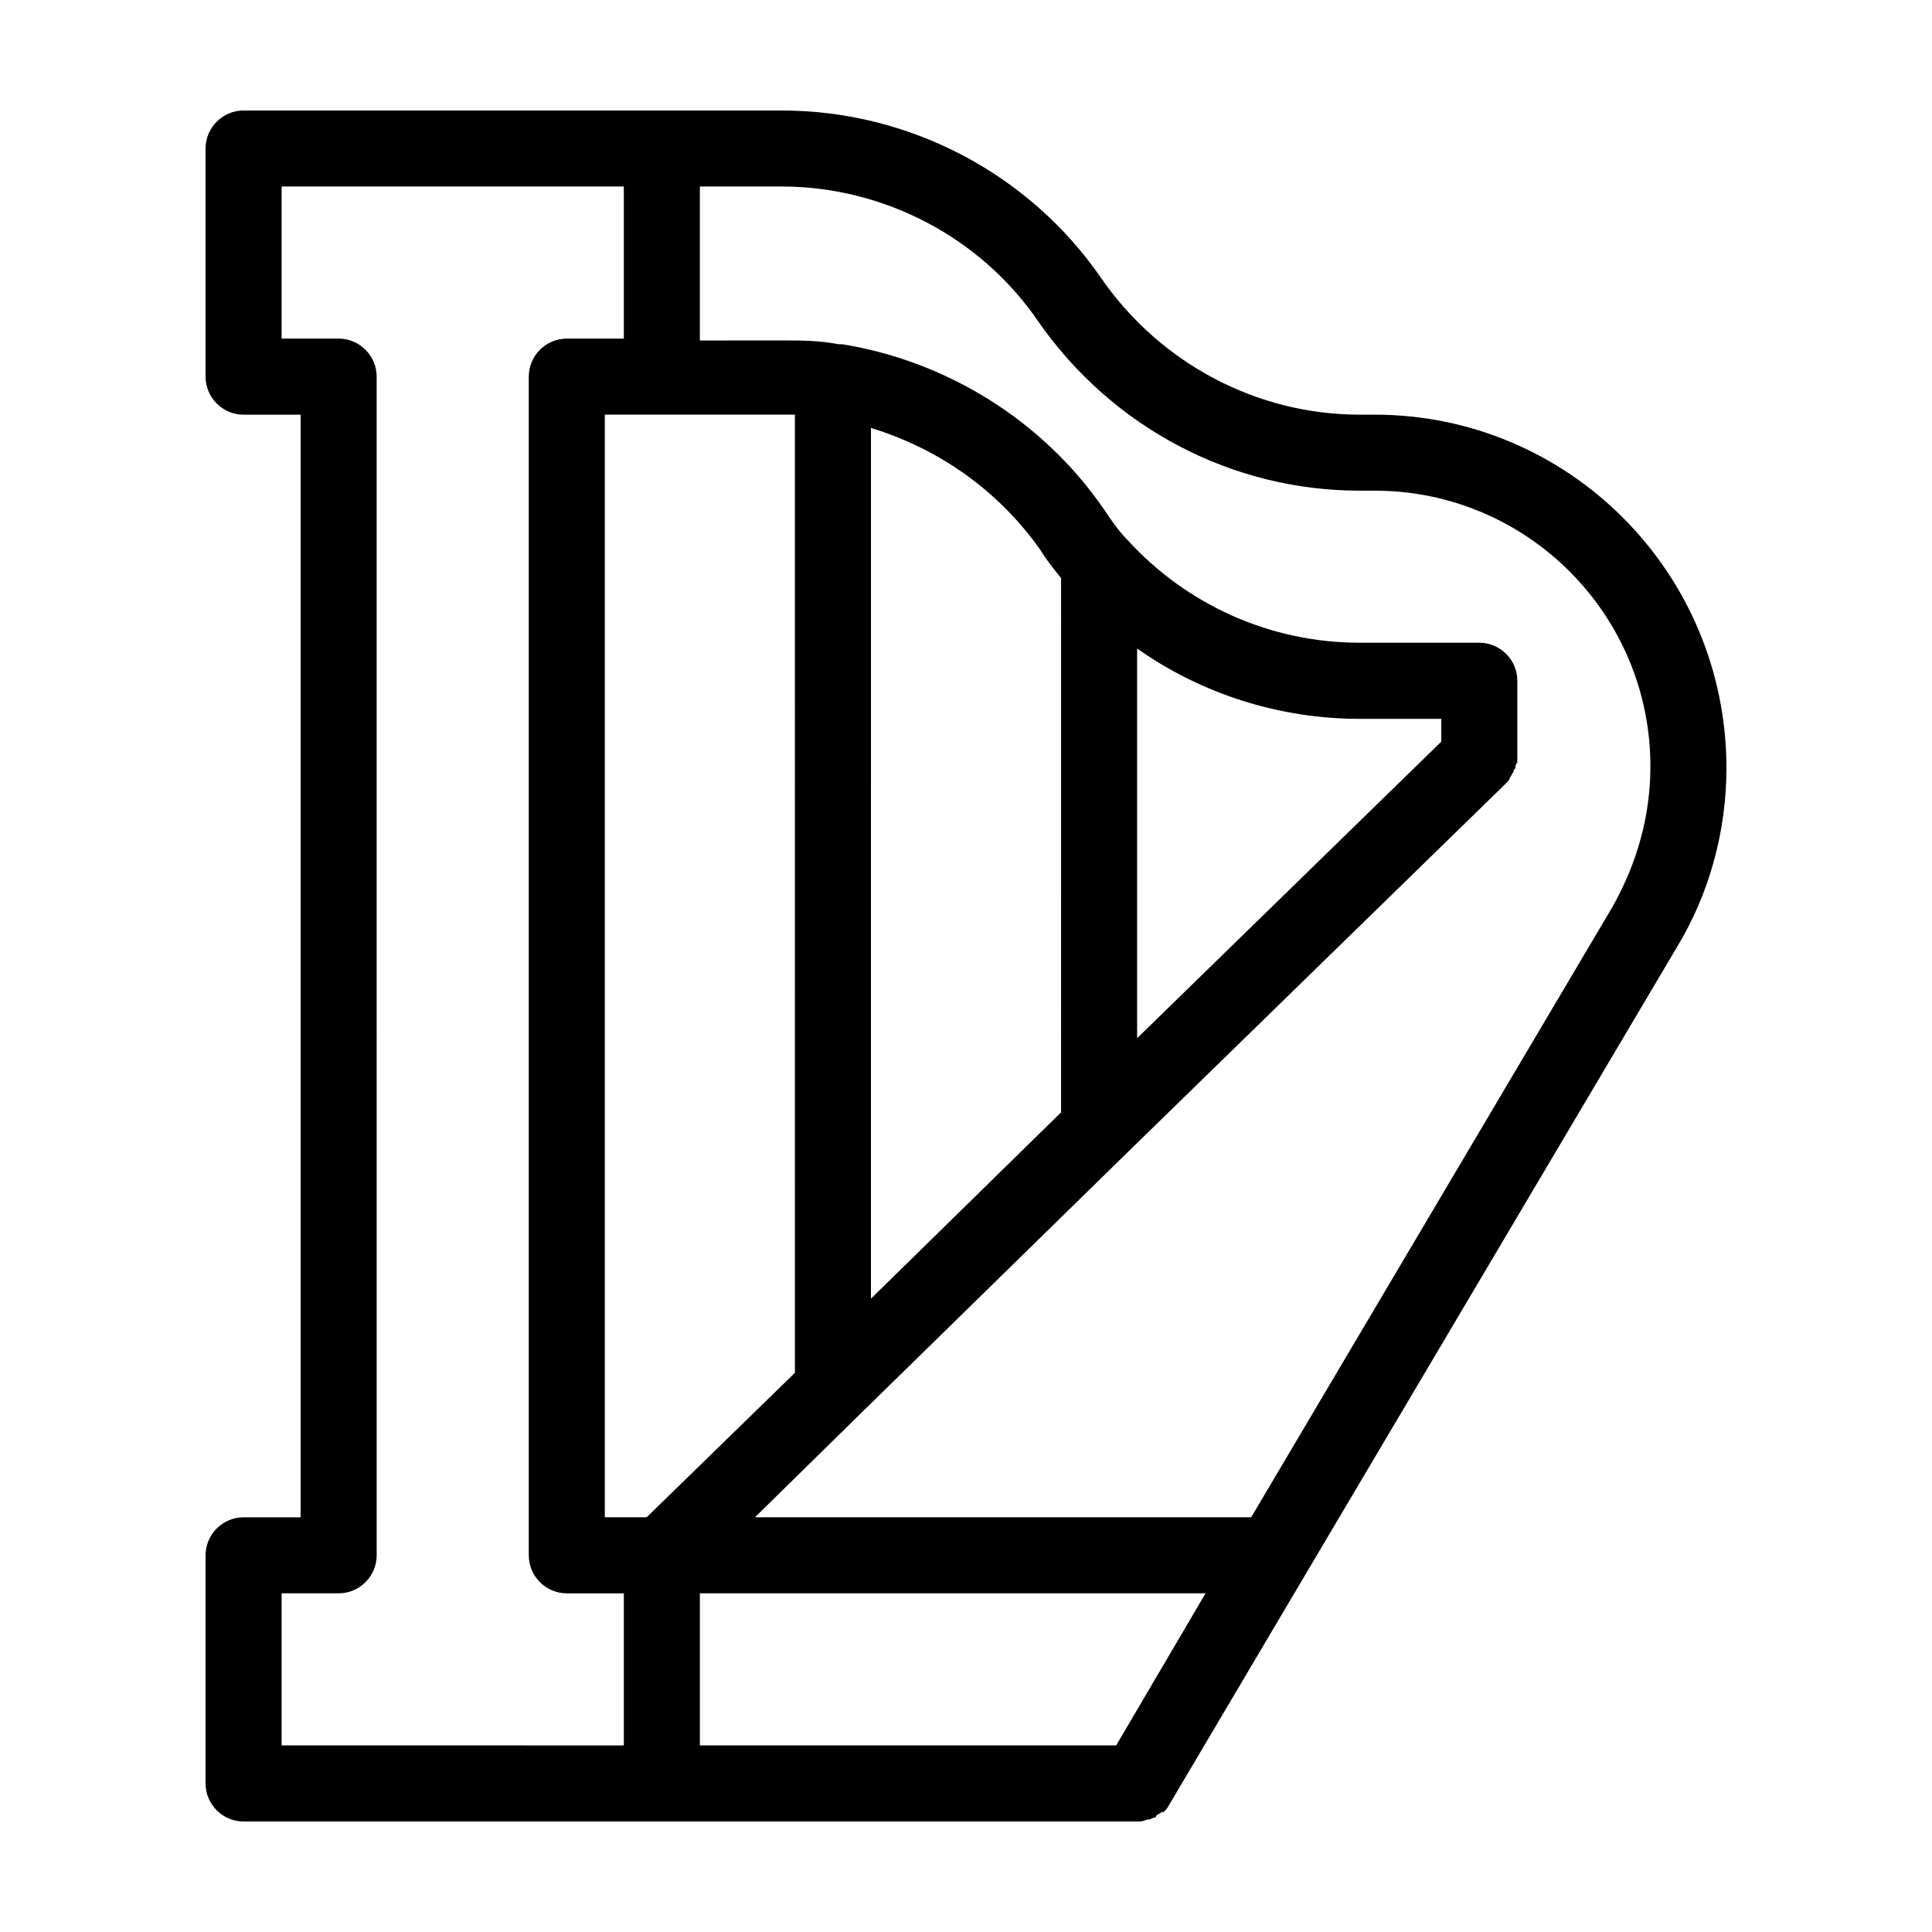 <?xml version="1.0" encoding="UTF-8"?>
<!-- Uploaded to: ICON Repo, www.svgrepo.com, Generator: ICON Repo Mixer Tools -->
<svg fill="#000000" width="800px" height="800px" version="1.1" viewBox="144 144 512 512" xmlns="http://www.w3.org/2000/svg">
 <path d="m508.32 253.89h-4.031c-27.207 0-52.898-13.602-68.52-36.273-19.141-27.711-50.883-44.336-84.637-44.336h-142.58c-5.543 0-10.078 4.535-10.078 10.078v60.457c0 5.543 4.535 10.078 10.078 10.078h15.113v292.21h-15.113c-5.543 0-10.078 4.535-10.078 10.078v60.457c0 5.543 4.535 10.078 10.078 10.078h236.79c1.008 0 1.512 0 2.519-0.504h0.504c0.504 0 1.008-0.504 1.512-0.504 0 0 0.504 0 0.504-0.504 0.504-0.504 1.008-0.504 1.512-1.008h0.504c0.504-0.504 1.008-1.008 1.512-2.016l35.77-60.457 98.746-166.76c8.566-14.105 13.098-30.73 13.098-47.359 0-51.898-41.816-93.715-93.207-93.715zm17.633 86.656-80.609 78.594v-103.28c17.129 12.09 37.785 18.641 58.945 18.641h21.664zm-100.76 98.242-50.383 49.375 0.004-230.75c18.137 5.543 33.754 16.625 44.84 32.242 1.512 2.519 3.527 5.039 5.543 7.559zm-70.531 69.02-39.297 38.289h-11.086v-292.21h46.852 3.527zm-136.03 58.441h15.113c5.543 0 10.078-4.535 10.078-10.078l-0.004-312.36c0-5.543-4.535-10.078-10.078-10.078h-15.113l0.004-40.301h90.688v40.305h-15.113c-5.543 0-10.078 4.535-10.078 10.078v312.36c0 5.543 4.535 10.078 10.078 10.078h15.113v40.305l-90.688-0.008zm110.84 0h134.01l-23.68 40.305h-110.33zm241.83-181.88-95.723 161.72h-131.5l27.711-27.207 70.535-69.023 100.76-98.242c0.504-0.504 1.008-1.008 1.008-1.512 0.504-0.504 0.504-1.008 1.008-1.512 0-0.504 0-0.504 0.504-1.008 0-0.504 0-1.008 0.504-1.512v-1.512-20.152c0-5.543-4.535-10.078-10.078-10.078h-31.738c-23.68 0-45.848-10.078-61.465-27.207-2.519-2.519-4.535-5.543-6.551-8.566-16.121-23.176-41.312-38.793-69.023-43.328h-0.504-0.504c-5.039-1.008-10.078-1.008-15.113-1.008l-21.664 0.012v-40.809h21.664c27.207 0 52.898 13.602 68.016 35.77 19.648 28.215 51.387 44.84 85.141 44.84h4.031c40.305 0 73.051 32.746 73.051 73.051 0.004 13.102-3.523 25.695-10.074 37.281z"/>
</svg>